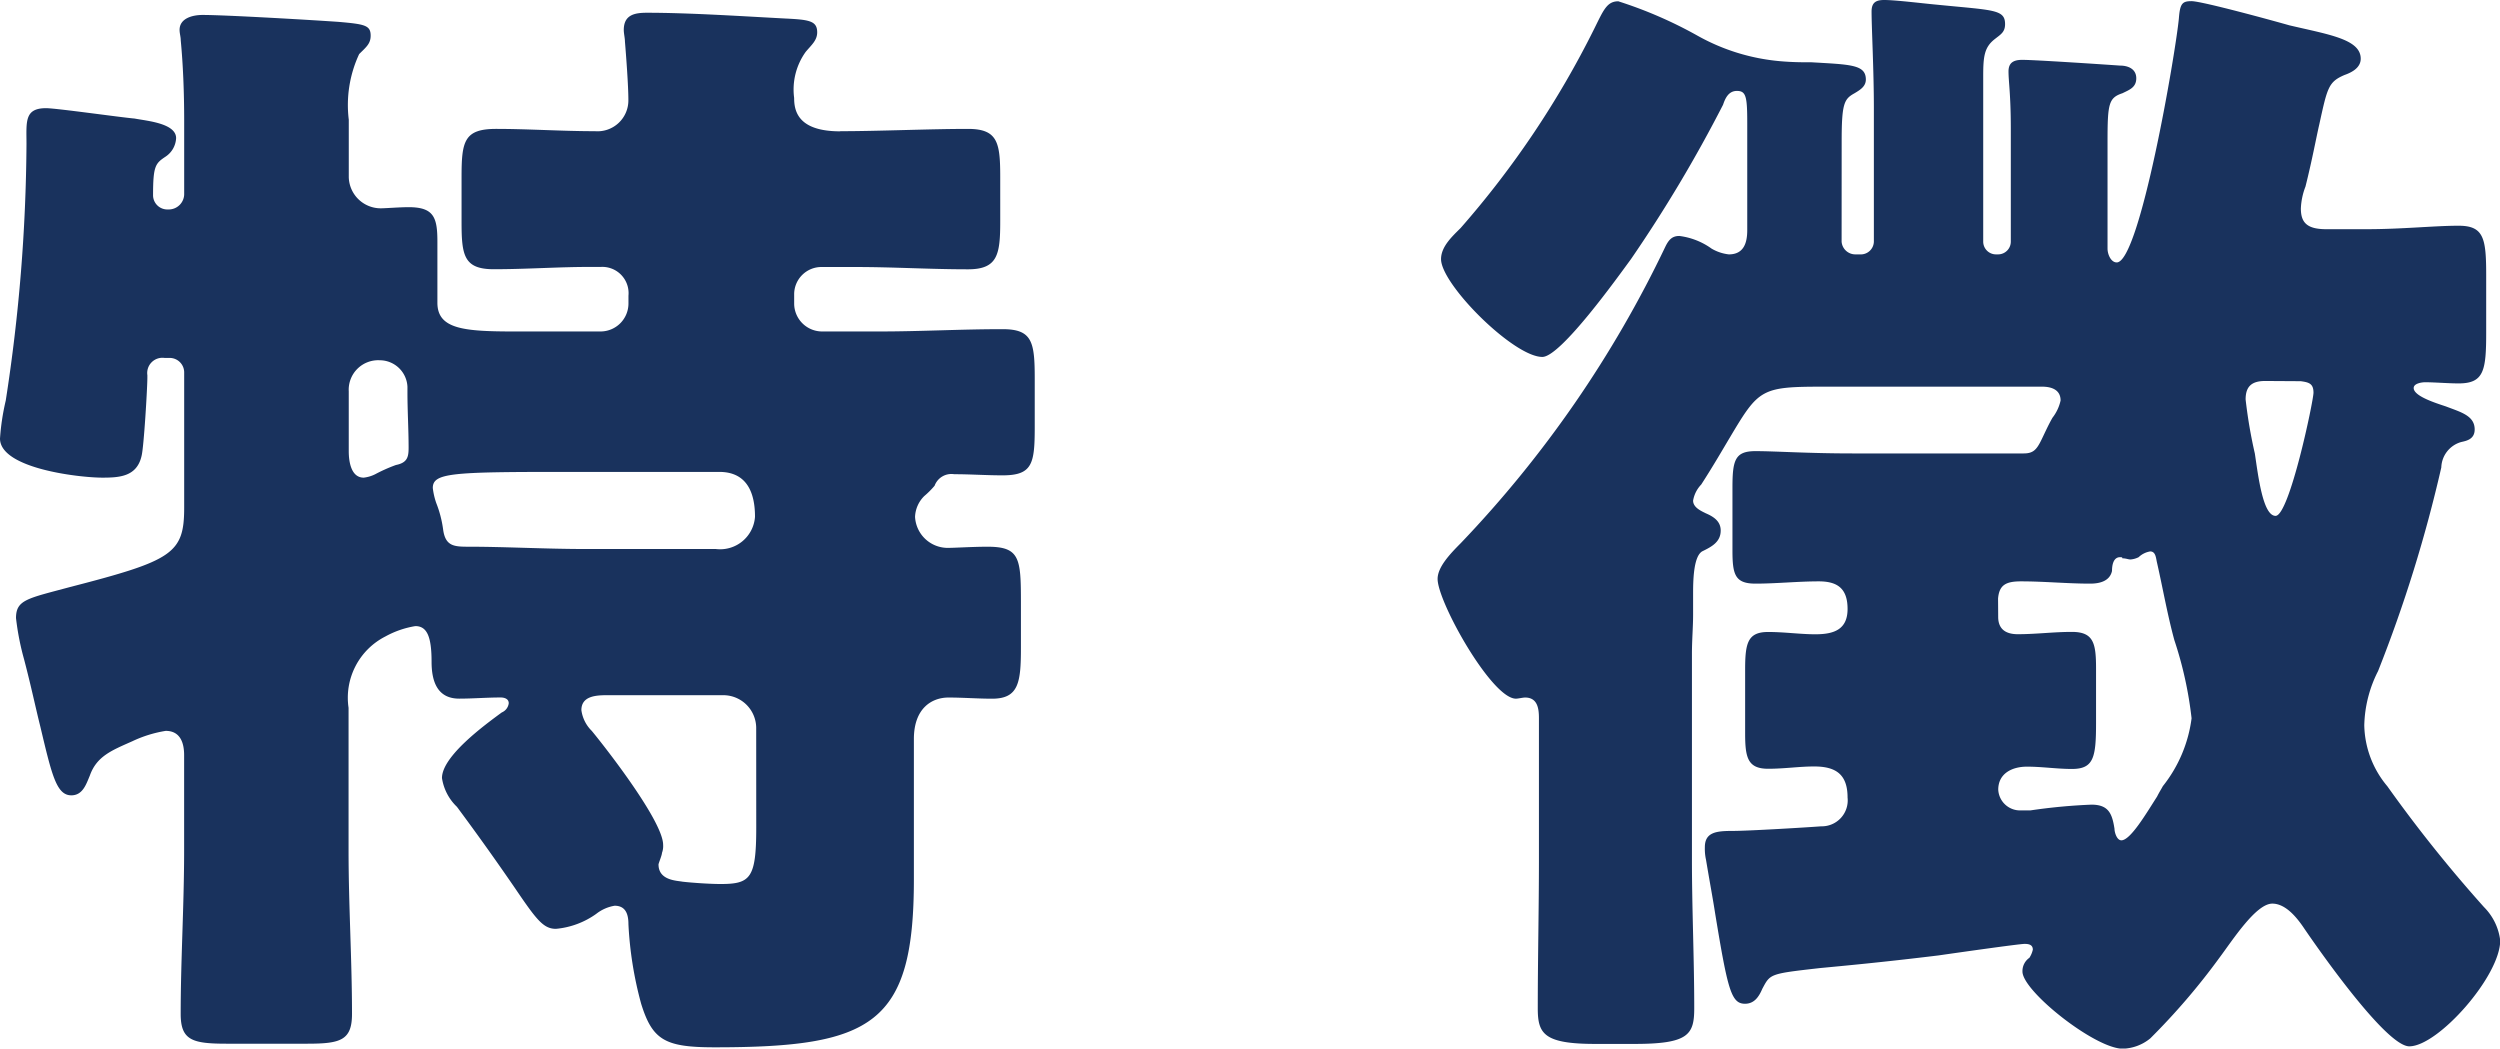 <svg id="グループ_389" data-name="グループ 389" xmlns="http://www.w3.org/2000/svg" width="92.301" height="38.713" viewBox="0 0 92.301 38.713">
  <g id="グループ_407" data-name="グループ 407">
    <path id="パス_2162" data-name="パス 2162" d="M31.022,4.844c1.4,0,3.314-.085,4.716-.085,1.106,0,1.191.51,1.191,1.785V8.159c0,1.232-.085,1.784-1.191,1.784-1.4,0-2.761-.085-4.164-.085H30.342a1.007,1.007,0,0,0-1.021,1.02v.34a1.034,1.034,0,0,0,1.021,1.02h2.125c1.529,0,3.016-.085,4.547-.085,1.1,0,1.189.468,1.189,1.828v1.784c0,1.36-.085,1.785-1.189,1.785-.6,0-1.191-.042-1.785-.042a.661.661,0,0,0-.723.425,3.2,3.2,0,0,1-.382.382,1.139,1.139,0,0,0-.34.765,1.209,1.209,0,0,0,1.19,1.148c.3,0,.934-.043,1.487-.043,1.19,0,1.232.425,1.232,2.04v1.7c0,1.275-.085,1.871-1.062,1.871-.553,0-1.063-.043-1.614-.043-.6,0-1.276.382-1.276,1.53v5.184c0,5.355-1.529,6.2-7.351,6.2-1.827,0-2.3-.254-2.72-1.614a13.647,13.647,0,0,1-.468-2.932c0-.34-.085-.681-.51-.681a1.5,1.5,0,0,0-.679.3,3.018,3.018,0,0,1-1.488.553c-.467,0-.722-.34-1.53-1.53-.468-.68-1.147-1.657-2.125-2.975a1.85,1.85,0,0,1-.552-1.062c0-.808,1.573-1.955,2.209-2.423a.421.421,0,0,0,.256-.34c0-.169-.171-.212-.3-.212-.509,0-1.019.043-1.53.043-.807,0-1.019-.638-1.019-1.36,0-.935-.17-1.318-.6-1.318a3.437,3.437,0,0,0-1.106.383,2.538,2.538,0,0,0-1.359,2.634V31.4c0,2.039.127,4.037.127,6.034,0,.978-.425,1.1-1.657,1.1H8.371c-1.274,0-1.7-.127-1.7-1.1,0-2,.127-3.995.127-6.034V27.877c0-.425-.127-.893-.68-.893a4.56,4.56,0,0,0-1.232.383c-.765.34-1.318.552-1.572,1.275-.128.3-.255.722-.68.722-.553,0-.723-.765-1.148-2.55-.17-.68-.339-1.487-.595-2.464a9.741,9.741,0,0,1-.3-1.53c0-.68.425-.723,2-1.148C6.374,20.695,6.8,20.44,6.8,18.74V13.768a.536.536,0,0,0-.553-.553h-.17a.562.562,0,0,0-.636.638v.085c0,.382-.128,2.55-.213,2.89-.17.765-.808.807-1.445.807C2.932,17.635,0,17.3,0,16.19a8.642,8.642,0,0,1,.212-1.4A63.883,63.883,0,0,0,.978,5.312c0-.808-.086-1.318.721-1.318.383,0,2.763.34,3.273.383.425.084,1.53.169,1.53.722a.867.867,0,0,1-.383.68c-.383.255-.468.34-.468,1.445a.527.527,0,0,0,.553.509A.572.572,0,0,0,6.8,7.139V4.461c0-1.062-.042-2.082-.127-2.974,0-.128-.043-.255-.043-.382,0-.426.468-.553.85-.553.807,0,3.782.17,5.014.255.978.085,1.191.127,1.191.51,0,.3-.17.425-.425.68a4.449,4.449,0,0,0-.383,2.422V6.544a1.18,1.18,0,0,0,1.189,1.147c.17,0,.681-.042,1.021-.042.935,0,1.062.382,1.062,1.274v2.253c0,.977.977,1.062,2.847,1.062h3.188a1.033,1.033,0,0,0,1.019-1.02v-.3a.97.97,0,0,0-1.019-1.063h-.425c-1.148,0-2.338.085-3.527.085-1.106,0-1.191-.509-1.191-1.742V6.544c0-1.317.085-1.785,1.275-1.785s2.422.085,3.655.085A1.14,1.14,0,0,0,23.2,3.7c0-.552-.085-1.657-.127-2.167,0-.127-.043-.3-.043-.424,0-.553.383-.638.85-.638,1.573,0,3.485.127,5.1.212.893.043,1.191.085,1.191.511,0,.3-.213.467-.425.722a2.385,2.385,0,0,0-.426,1.7c0,.468.128,1.233,1.7,1.233M12.876,16.658c0,.382.085.977.553.977a1.262,1.262,0,0,0,.425-.127,5.879,5.879,0,0,1,.764-.34c.425-.085.468-.3.468-.638,0-.68-.043-1.36-.043-2.04v-.212a1.026,1.026,0,0,0-1.02-.977,1.089,1.089,0,0,0-1.147,1.147Zm7.861.765c-4.079,0-4.758.042-4.758.595a2.62,2.62,0,0,0,.127.552,4.156,4.156,0,0,1,.254.977c.085.638.425.638.978.638,1.274,0,2.848.085,4.292.085h4.8a1.291,1.291,0,0,0,1.445-1.19c0-.892-.3-1.657-1.317-1.657Zm7.182,9.434a1.215,1.215,0,0,0-1.189-1.19H22.4c-.425,0-.935.043-.935.552a1.316,1.316,0,0,0,.383.765c.595.723,2.635,3.357,2.635,4.207a.718.718,0,0,1-.043.3c0,.085-.127.382-.127.425,0,.595.679.595.891.637.383.043,1.021.085,1.4.085,1.105,0,1.317-.212,1.317-2.082Z" fill="#19325d"/>
    <path id="パス_2163" data-name="パス 2163" d="M56.993,8.924a.508.508,0,0,0,.511.468h.17a.483.483,0,0,0,.51-.468V3.995c0-1.4-.085-2.975-.085-3.57,0-.34.17-.425.468-.425.424,0,1.444.128,1.912.17,2.125.212,2.549.17,2.549.722,0,.3-.169.383-.382.553-.383.3-.425.637-.425,1.36V8.924a.472.472,0,0,0,.468.468h.085a.471.471,0,0,0,.466-.468V4.759c0-1.275-.085-1.742-.085-2.124,0-.34.213-.425.51-.425.468,0,3.018.17,3.613.212.3,0,.594.128.594.468s-.255.425-.51.552c-.509.17-.551.383-.551,1.785V9.179c0,.213.127.51.34.51C68,9.689,69.318,2,69.445.68c.042-.552.127-.637.467-.637.383,0,3.018.722,3.613.892,1.445.34,2.634.51,2.634,1.232,0,.34-.339.51-.594.6-.6.255-.638.468-.936,1.827-.127.553-.255,1.275-.51,2.295a2.49,2.49,0,0,0-.17.807c0,.511.213.766.936.766h1.487c1.318,0,2.507-.128,3.4-.128.934,0,1.019.467,1.019,1.827v2.125c0,1.4-.085,1.87-1.019,1.87-.383,0-.893-.043-1.233-.043-.128,0-.425.043-.425.213,0,.3.808.553,1.19.68.553.212,1.062.34,1.062.85,0,.382-.339.425-.509.467a1.008,1.008,0,0,0-.723.935A51.458,51.458,0,0,1,76.8,24.775a4.629,4.629,0,0,0-.51,2,3.6,3.6,0,0,0,.85,2.252,51.05,51.05,0,0,0,3.569,4.462,2.1,2.1,0,0,1,.6,1.233c0,1.317-2.294,3.909-3.357,3.909-.85,0-3.315-3.526-3.867-4.334-.255-.382-.679-.935-1.19-.935-.6,0-1.444,1.317-1.954,2a24.834,24.834,0,0,1-2.55,2.974,1.665,1.665,0,0,1-1.021.382c-1.019,0-3.7-2.124-3.7-2.847a.6.6,0,0,1,.256-.509.911.911,0,0,0,.127-.3c0-.17-.127-.213-.3-.213-.212,0-2.592.341-3.186.426-2.082.254-3.485.382-4.377.467-1.87.212-1.827.212-2.125.765-.128.3-.3.552-.638.552-.51,0-.638-.51-1.1-3.314-.085-.553-.213-1.233-.34-2a1.879,1.879,0,0,1-.043-.467c0-.553.424-.6,1.019-.6s2.721-.128,3.273-.17a.958.958,0,0,0,.977-1.063c0-.849-.425-1.147-1.232-1.147-.553,0-1.1.085-1.7.085-.765,0-.85-.425-.85-1.317V24.733c0-.978.085-1.4.85-1.4.6,0,1.19.085,1.743.085.679,0,1.189-.17,1.189-.935s-.383-1.019-1.062-1.019c-.765,0-1.573.084-2.337.084s-.851-.34-.851-1.232v-2.3c0-1.02.086-1.36.851-1.36.722,0,1.955.085,3.569.085h6.332c.34,0,.468-.127.638-.467.127-.255.255-.553.425-.85a1.6,1.6,0,0,0,.3-.637c0-.426-.382-.511-.68-.511H56.314c-2.295,0-2.38.085-3.443,1.871-.255.424-.594,1.019-1.061,1.742a1.129,1.129,0,0,0-.3.594c0,.256.3.383.468.468.3.128.551.3.551.637,0,.425-.339.6-.679.766-.3.169-.34.934-.34,1.529v.807c0,.468-.043.936-.043,1.446v7.606c0,1.827.085,3.655.085,5.482,0,.978-.212,1.318-2.209,1.318H47.9c-1.913,0-2.125-.383-2.125-1.318,0-1.827.043-3.655.043-5.482V26.517c0-.34-.043-.764-.51-.764-.085,0-.255.042-.34.042-.893,0-2.891-3.57-2.891-4.42,0-.425.426-.892.851-1.317A41.984,41.984,0,0,0,50.492,9.094c.127-.255.255-.382.51-.382a2.585,2.585,0,0,1,1.19.467,1.608,1.608,0,0,0,.637.213c.553,0,.68-.426.68-.893V4.547c0-.978-.042-1.19-.382-1.19-.3,0-.426.255-.511.51a51.515,51.515,0,0,1-3.4,5.7c-.468.637-2.592,3.611-3.272,3.611-1.062,0-3.74-2.677-3.74-3.611,0-.468.425-.85.723-1.148a34.27,34.27,0,0,0,4.93-7.351c.339-.681.466-1.02.891-1.02a15.787,15.787,0,0,1,2.933,1.274,7.576,7.576,0,0,0,3.017.935c.467.043.85.043,1.19.043,1.445.085,2,.085,2,.637,0,.255-.212.383-.425.51-.382.212-.468.383-.468,1.785Zm5.781,13.853c0,.468.3.638.721.638.681,0,1.318-.085,2-.085.807,0,.892.425.892,1.36v2c0,1.275-.085,1.7-.892,1.7-.552,0-1.1-.085-1.658-.085s-1.061.255-1.061.85a.807.807,0,0,0,.849.765h.34a21.17,21.17,0,0,1,2.252-.212c.638,0,.766.34.851.892,0,.127.085.425.254.425.34,0,.935-1.02,1.318-1.615.085-.17.17-.3.212-.383a5.059,5.059,0,0,0,1.062-2.507,14.143,14.143,0,0,0-.637-2.889c-.255-.936-.425-1.913-.637-2.848-.043-.17-.043-.424-.255-.424a.807.807,0,0,0-.425.212.8.8,0,0,1-.3.085c-.085,0-.17-.043-.3-.043,0-.042-.042-.042-.084-.042-.255,0-.3.3-.3.51-.085.383-.468.467-.808.467-.85,0-1.7-.084-2.55-.084-.553,0-.807.127-.849.637Zm9.858-8.711c-.51,0-.723.212-.723.68a17.879,17.879,0,0,0,.341,2c.127.85.3,2.3.765,2.3.51,0,1.4-4.249,1.4-4.547,0-.34-.17-.383-.468-.425Z" transform="translate(11)" fill="#19325d"/>
  </g>
</svg>
